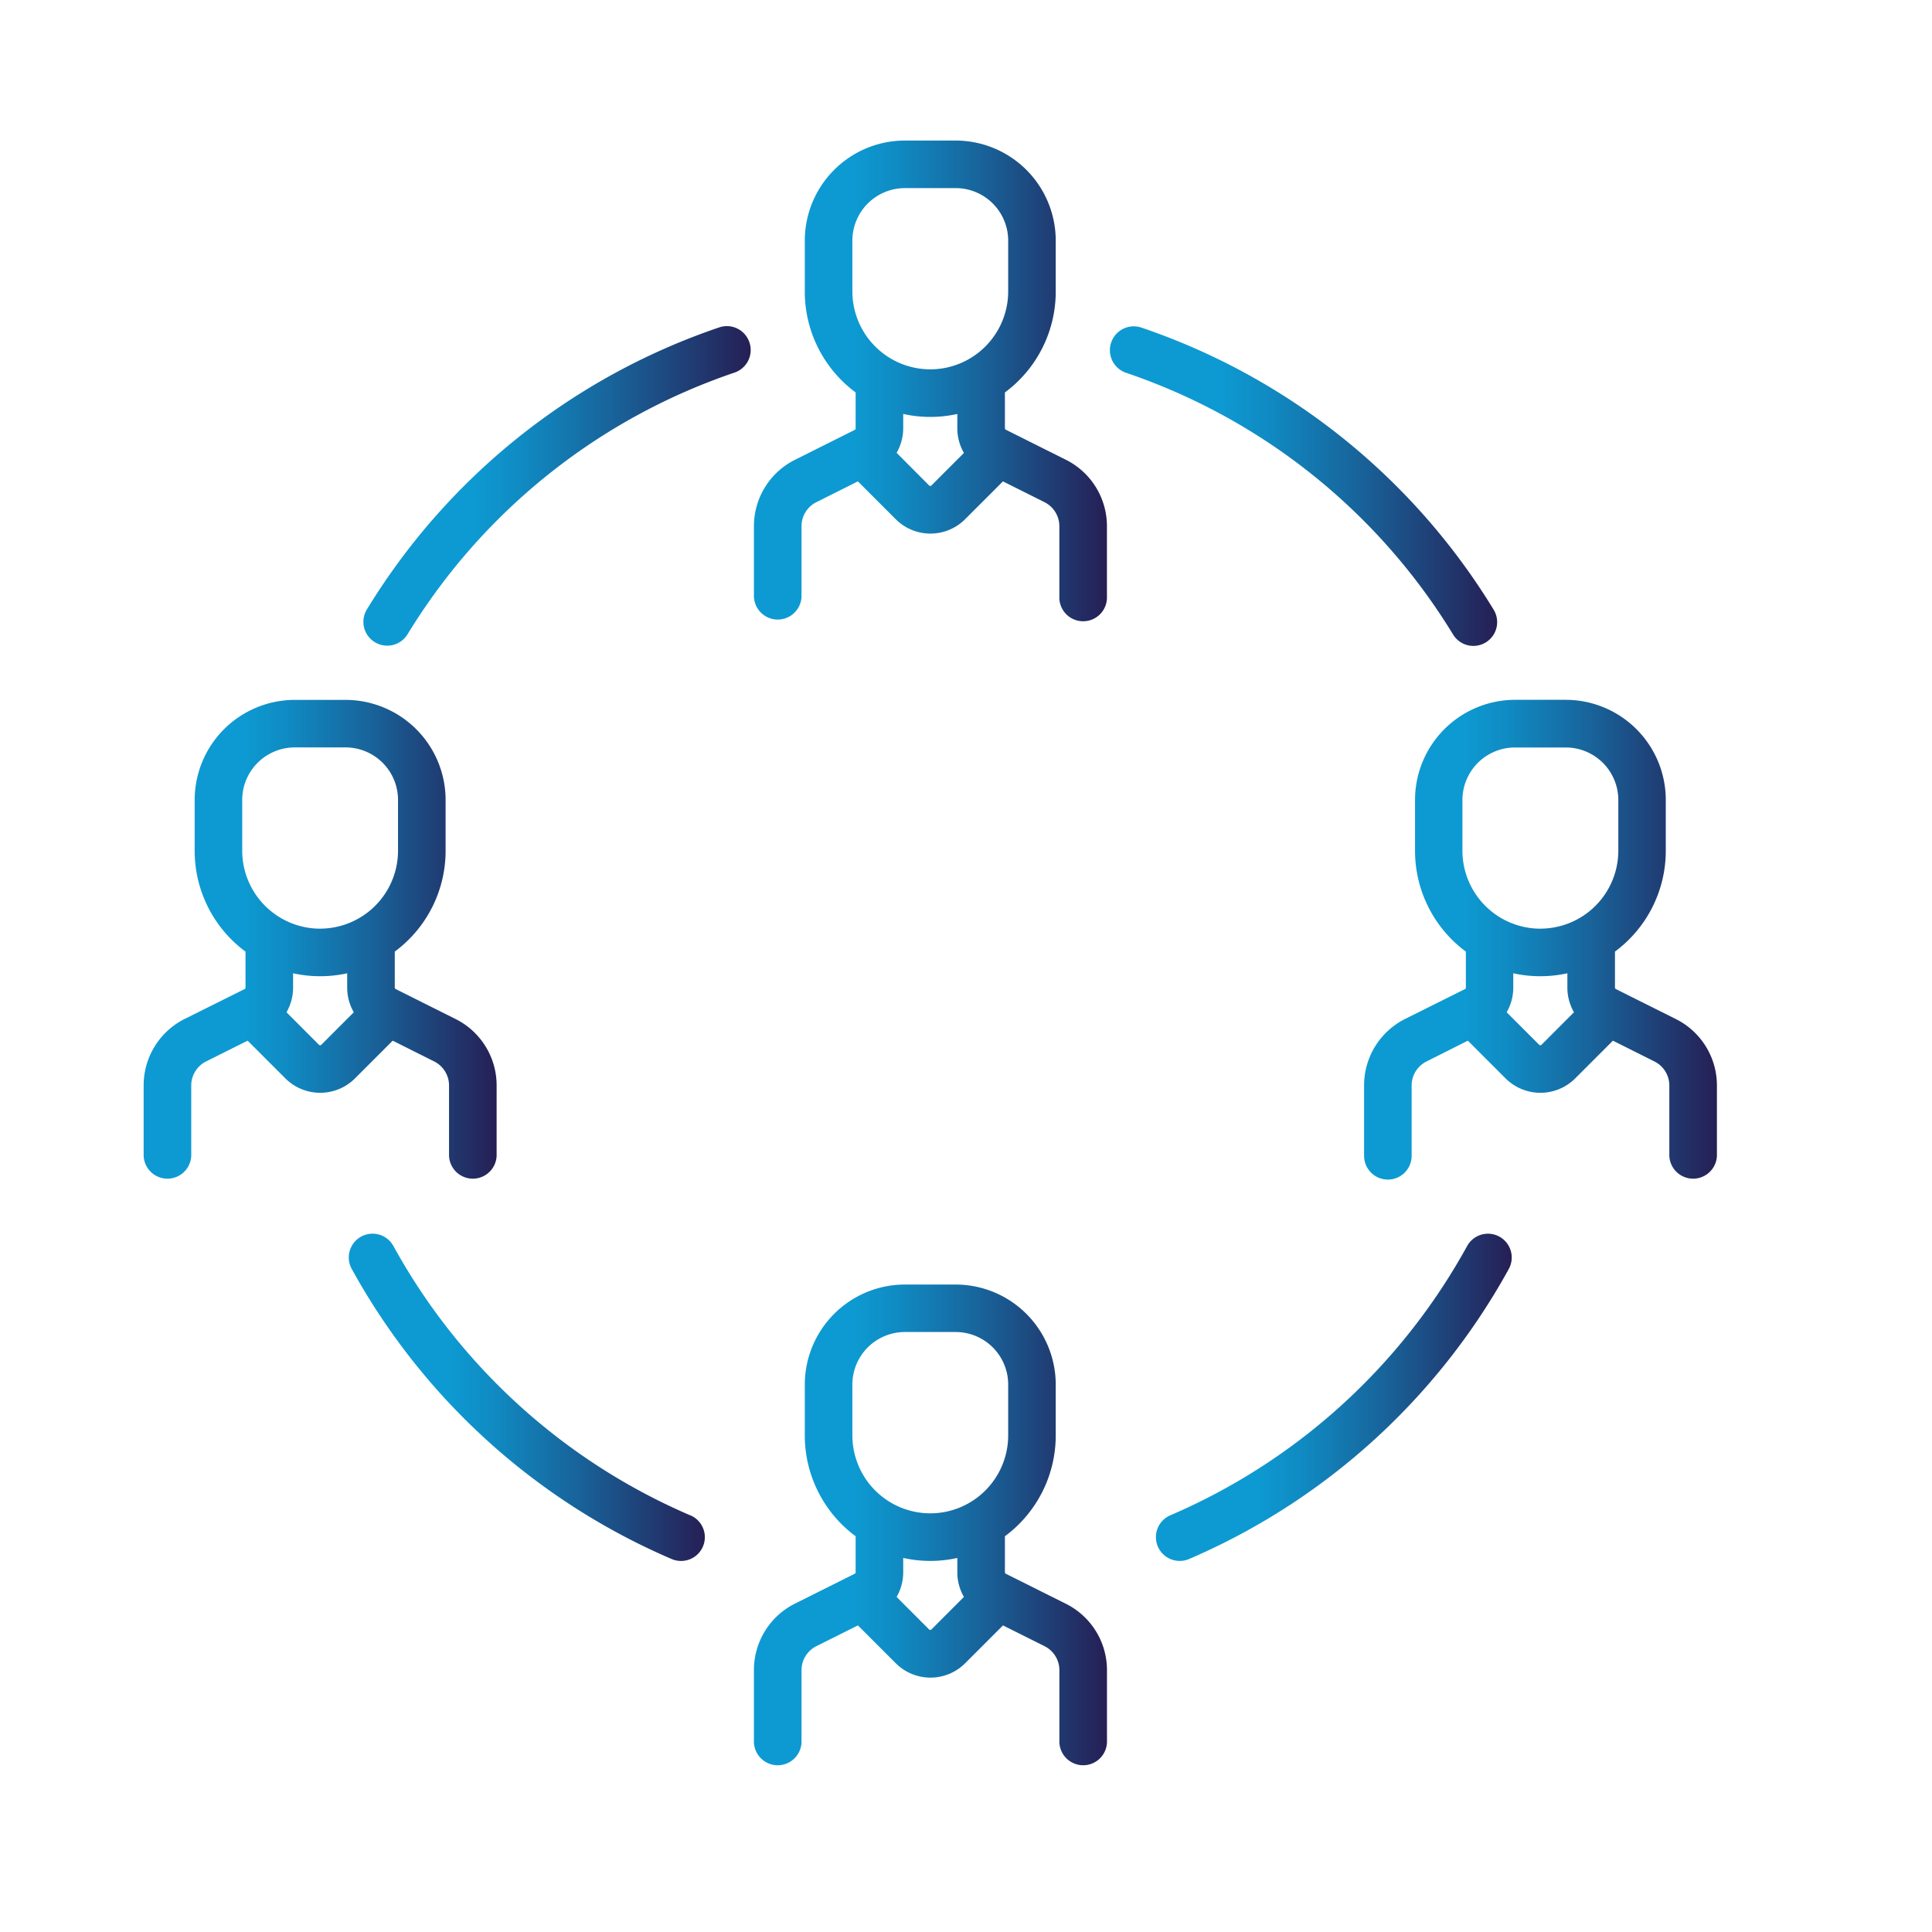 <svg xmlns="http://www.w3.org/2000/svg" xmlns:xlink="http://www.w3.org/1999/xlink" id="Capa_1" data-name="Capa 1" viewBox="0 0 512 512"><defs><style>.cls-1{fill:url(#Degradado_sin_nombre_20);}.cls-2{fill:url(#Degradado_sin_nombre_20-2);}.cls-3{fill:url(#Degradado_sin_nombre_20-3);}.cls-4{fill:url(#Degradado_sin_nombre_20-4);}.cls-5{fill:url(#Degradado_sin_nombre_20-5);}.cls-6{fill:url(#Degradado_sin_nombre_20-6);}.cls-7{fill:url(#Degradado_sin_nombre_20-7);}.cls-8{fill:url(#Degradado_sin_nombre_20-8);}.cls-9{fill:url(#Degradado_sin_nombre_20-9);}</style><linearGradient id="Degradado_sin_nombre_20" x1="-262.9" y1="670" x2="188.9" y2="670" gradientUnits="userSpaceOnUse"><stop offset="0" stop-color="#0d9ad2"></stop><stop offset="0.28" stop-color="#0d9ad2"></stop><stop offset="0.41" stop-color="#108ac2"></stop><stop offset="0.65" stop-color="#186299"></stop><stop offset="0.99" stop-color="#252157"></stop><stop offset="1" stop-color="#251e54"></stop></linearGradient><linearGradient id="Degradado_sin_nombre_20-2" x1="92.43" y1="370.3" x2="186.73" y2="370.3" xlink:href="#Degradado_sin_nombre_20"></linearGradient><linearGradient id="Degradado_sin_nombre_20-3" x1="306.35" y1="370.3" x2="400.63" y2="370.3" xlink:href="#Degradado_sin_nombre_20"></linearGradient><linearGradient id="Degradado_sin_nombre_20-4" x1="294.14" y1="128.8" x2="396.73" y2="128.8" xlink:href="#Degradado_sin_nombre_20"></linearGradient><linearGradient id="Degradado_sin_nombre_20-5" x1="96.33" y1="128.8" x2="198.94" y2="128.8" xlink:href="#Degradado_sin_nombre_20"></linearGradient><linearGradient id="Degradado_sin_nombre_20-6" x1="199.8" y1="100.82" x2="293.26" y2="100.82" xlink:href="#Degradado_sin_nombre_20"></linearGradient><linearGradient id="Degradado_sin_nombre_20-7" x1="199.8" y1="403.99" x2="293.26" y2="403.99" xlink:href="#Degradado_sin_nombre_20"></linearGradient><linearGradient id="Degradado_sin_nombre_20-8" x1="38.11" y1="249.03" x2="131.57" y2="249.03" xlink:href="#Degradado_sin_nombre_20"></linearGradient><linearGradient id="Degradado_sin_nombre_20-9" x1="361.5" y1="249.03" x2="454.95" y2="249.03" xlink:href="#Degradado_sin_nombre_20"></linearGradient></defs><path class="cls-1" d="M177.38,755.61H115.83V654.36a6.62,6.62,0,0,0-13.24,0V755.61h-115V726.93A6.61,6.61,0,0,0-19,720.32H-85.48V562.54h75.16v27.23A10.58,10.58,0,0,0,.25,600.34H16.86a10.58,10.58,0,0,0,10.57-10.57V562.54h75.16V627.9a6.62,6.62,0,0,0,13.24,0V560.83a11.54,11.54,0,0,0-11.52-11.52H-35V455.79a11.54,11.54,0,0,0-11.52-11.52H-168.07a11.53,11.53,0,0,0-11.52,11.52v41.84a6.61,6.61,0,0,0,6.61,6.62,6.62,6.62,0,0,0,6.62-6.62V457.5h40.19v27.23A10.58,10.58,0,0,0-115.6,495.3H-99a10.58,10.58,0,0,0,10.57-10.57V457.5h40.19v91.81H-92.1a6.62,6.62,0,0,0-6.62,6.62v55.15h-67.64v-87a6.62,6.62,0,0,0-6.61-6.62,6.62,6.62,0,0,0-6.62,6.62v87h-39a11.54,11.54,0,0,0-11.53,11.52v97.72h-21.29a11.52,11.52,0,0,0-11.52,11.52V889.12a6.62,6.62,0,0,0,6.61,6.62h70.08a6.62,6.62,0,0,0,6.62-6.62,6.62,6.62,0,0,0-6.62-6.62h-63.46v-149h93.14v27.23A10.58,10.58,0,0,0-146,771.35h16.61a10.58,10.58,0,0,0,10.57-10.57V733.55h93.13v149h-134.1a6.61,6.61,0,0,0-6.61,6.62,6.62,6.62,0,0,0,6.61,6.62h342a6.62,6.62,0,0,0,6.61-6.62v-122a11.53,11.53,0,0,0-11.52-11.53Zm-279-273.55h-11.27V457.5h11.27ZM14.19,562.54V587.1H2.92V562.54Zm-177.61,61.78h11.27v24.55h-11.27Zm-53.43,0h40.19v27.22a10.58,10.58,0,0,0,10.57,10.57h16.61a10.58,10.58,0,0,0,10.57-10.57V624.32h40.19v96H-216.85ZM-132,758.11h-11.27V733.55H-132ZM87.27,768.85v24.56H76V768.85Zm88.4,113.65H-12.41V768.85H62.76v27.23a10.58,10.58,0,0,0,10.57,10.56H89.94a10.58,10.58,0,0,0,10.57-10.56V768.85h75.16V882.5Z"></path><path class="cls-2" d="M182.9,401.57a163.24,163.24,0,0,1-78.64-71.36,6.3,6.3,0,0,0-11.05,6.06A175.86,175.86,0,0,0,178,413.16a6.39,6.39,0,0,0,2.47.51,6.3,6.3,0,0,0,2.48-12.1Z"></path><path class="cls-3" d="M397.35,327.72a6.3,6.3,0,0,0-8.55,2.5,163.22,163.22,0,0,1-78.63,71.34,6.3,6.3,0,0,0,2.48,12.1,6.22,6.22,0,0,0,2.48-.51,175.91,175.91,0,0,0,84.72-76.87A6.31,6.31,0,0,0,397.35,327.72Z"></path><path class="cls-4" d="M395.81,161.54a175.23,175.23,0,0,0-93.35-74.73,6.31,6.31,0,0,0-4,12,162.66,162.66,0,0,1,86.62,69.34,6.3,6.3,0,0,0,10.76-6.56Z"></path><path class="cls-5" d="M198.61,90.76a6.29,6.29,0,0,0-8-4,175.22,175.22,0,0,0-93.37,74.73A6.31,6.31,0,0,0,108,168.1a162.59,162.59,0,0,1,86.63-69.35A6.31,6.31,0,0,0,198.61,90.76Z"></path><path class="cls-6" d="M282.32,121.77l-15.77-7.89a.42.42,0,0,1-.24-.39V104a33.23,33.23,0,0,0,13.47-26.72V63.76a26.54,26.54,0,0,0-26.51-26.51H239.8a26.54,26.54,0,0,0-26.52,26.51V77.23A33.23,33.23,0,0,0,226.75,104v9.54a.42.42,0,0,1-.24.39l-15.77,7.89a19.66,19.66,0,0,0-10.94,17.69v18.62a6.31,6.31,0,0,0,12.61,0V139.46a7.12,7.12,0,0,1,4-6.41l10.94-5.48,10,10a13,13,0,0,0,18.44,0l10-10,10.95,5.48a7.13,7.13,0,0,1,4,6.41v18.62a6.31,6.31,0,1,0,12.61,0V139.46A19.66,19.66,0,0,0,282.32,121.77Zm-35.48,6.88a.42.42,0,0,1-.31.13.45.45,0,0,1-.31-.13L237.61,120a13.05,13.05,0,0,0,1.75-6.54V109.7a32.93,32.93,0,0,0,14.34,0v3.79a13.05,13.05,0,0,0,1.75,6.54Zm-.31-30.77a20.67,20.67,0,0,1-20.64-20.65V63.76h0A13.93,13.93,0,0,1,239.8,49.85h13.47a13.93,13.93,0,0,1,13.91,13.91V77.23A20.67,20.67,0,0,1,246.53,97.88Z"></path><path class="cls-7" d="M282.32,424.94l-15.77-7.88a.44.44,0,0,1-.24-.39v-9.55a33.22,33.22,0,0,0,13.47-26.71V366.93a26.54,26.54,0,0,0-26.51-26.51H239.79a26.54,26.54,0,0,0-26.51,26.51v13.48a33.22,33.22,0,0,0,13.47,26.71v9.55a.44.44,0,0,1-.24.39l-15.77,7.88a19.66,19.66,0,0,0-10.94,17.69v18.62a6.31,6.31,0,1,0,12.61,0V442.63a7.13,7.13,0,0,1,4-6.41l10.95-5.47,10,10a13,13,0,0,0,18.44,0l10-10,10.95,5.47a7.13,7.13,0,0,1,4,6.41v18.62a6.31,6.31,0,1,0,12.61,0V442.63A19.66,19.66,0,0,0,282.32,424.94Zm-35.48,6.88a.42.42,0,0,1-.31.13.45.45,0,0,1-.31-.13l-8.61-8.62a13,13,0,0,0,1.75-6.53v-3.8a32.93,32.93,0,0,0,14.34,0v3.8a13,13,0,0,0,1.75,6.53Zm-.31-30.77a20.66,20.66,0,0,1-20.64-20.64V366.93h0A13.92,13.92,0,0,1,239.8,353h13.47a13.92,13.92,0,0,1,13.91,13.9v13.48A20.67,20.67,0,0,1,246.53,401.05Z"></path><path class="cls-8" d="M120.63,270l-15.77-7.89a.42.42,0,0,1-.24-.39v-9.54a33.23,33.23,0,0,0,13.47-26.72V212a26.55,26.55,0,0,0-26.51-26.52H78.1A26.55,26.55,0,0,0,51.59,212v13.47a33.23,33.23,0,0,0,13.47,26.72v9.54a.42.42,0,0,1-.24.39L49,270a19.67,19.67,0,0,0-10.93,17.69V306.3a6.31,6.31,0,0,0,12.61,0V287.68a7.15,7.15,0,0,1,4-6.42l10.95-5.47,10,10a13.06,13.06,0,0,0,18.44,0l10-10L115,281.26a7.14,7.14,0,0,1,4,6.42V306.3a6.31,6.31,0,0,0,12.61,0V287.68A19.66,19.66,0,0,0,120.63,270Zm-35.48,6.88a.44.44,0,0,1-.62,0l-8.61-8.62a13.05,13.05,0,0,0,1.75-6.54v-3.79a33.34,33.34,0,0,0,14.34,0v3.79a13.05,13.05,0,0,0,1.75,6.54Zm-.31-30.77a20.68,20.68,0,0,1-20.65-20.65V212h0A13.93,13.93,0,0,1,78.1,198.07H91.58A13.92,13.92,0,0,1,105.48,212v13.47A20.67,20.67,0,0,1,84.84,246.1Z"></path><path class="cls-9" d="M444,270l-15.78-7.89a.42.42,0,0,1-.24-.39v-9.54a33.23,33.23,0,0,0,13.47-26.72V212A26.55,26.55,0,0,0,415,185.46H401.49A26.55,26.55,0,0,0,375,212v13.47a33.23,33.23,0,0,0,13.47,26.72v9.54a.42.42,0,0,1-.24.39L372.43,270a19.67,19.67,0,0,0-10.93,17.69V306.3a6.3,6.3,0,0,0,12.6,0V287.68a7.12,7.12,0,0,1,4-6.41L389,275.79l10,10a13.06,13.06,0,0,0,18.44,0l10-10,10.95,5.48a7.13,7.13,0,0,1,4,6.41V306.3a6.31,6.31,0,0,0,12.61,0V287.68A19.67,19.67,0,0,0,444,270Zm-35.49,6.88a.43.43,0,0,1-.61,0l-8.62-8.62a13,13,0,0,0,1.75-6.54v-3.79a33.34,33.34,0,0,0,14.34,0v3.79a13.05,13.05,0,0,0,1.75,6.54Zm-.31-30.77a20.67,20.67,0,0,1-20.64-20.65V212h0a13.93,13.93,0,0,1,13.91-13.91H415A13.93,13.93,0,0,1,428.87,212v13.47A20.67,20.67,0,0,1,408.22,246.1Z"></path></svg>